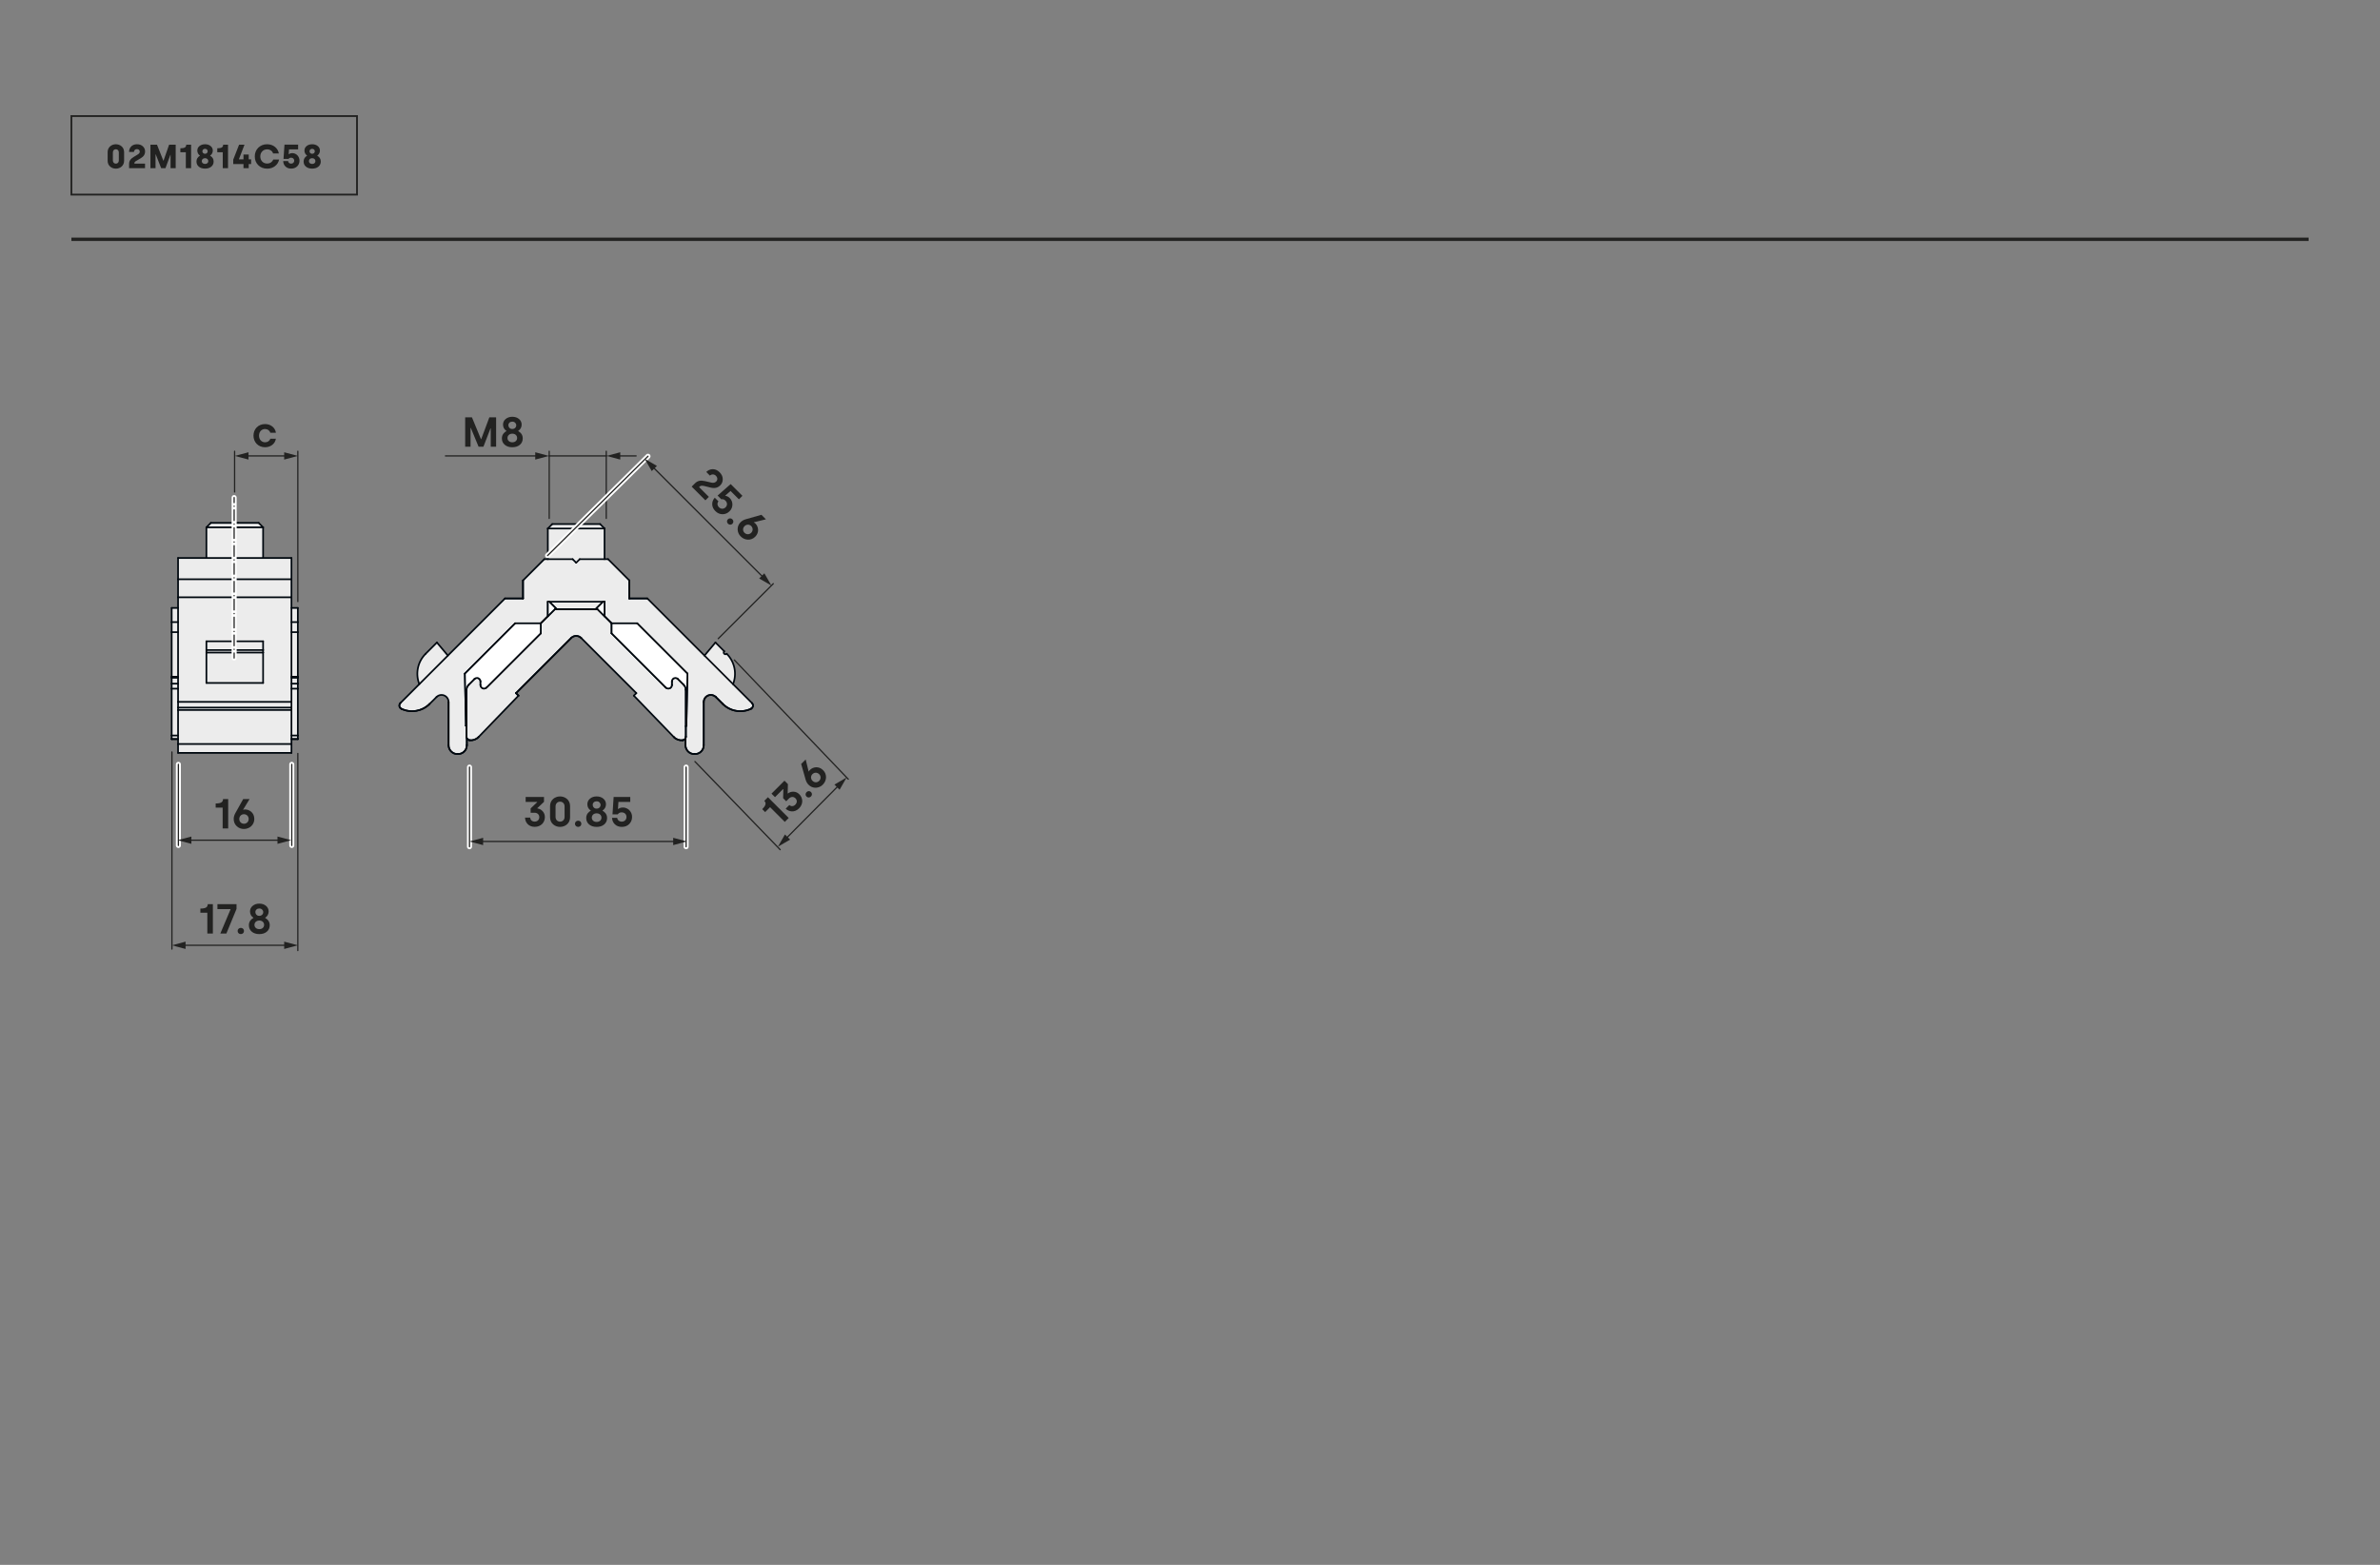<?xml version="1.0" encoding="UTF-8"?><svg id="b" xmlns="http://www.w3.org/2000/svg" width="500mm" height="328.779mm" viewBox="0 0 1417.323 931.973"><rect x="0" y="0" width="1417.323" height="931.973" fill="#808080" stroke="none"/><g id="c"><path d="M448.222,419.29c.498,1.058.052,2.313-.996,2.821-5.652,2.697-12.384,1.535-16.812-2.894l-4.117-4.107c-1.649-1.649-4.325-1.649-5.974,0-.788.788-1.234,1.857-1.234,2.977v25.898c-.093,2.914-2.541,5.196-5.445,5.092-.052,0-.093.01-.145.01-2.914,0-5.279-2.365-5.279-5.279v-4.149c.145-.27.218-.581.218-.913v-6.223c.083-.124.187-.238.311-.322l.633-31.021-29.963-29.963h-15.194v-.01l-4.221-4.211v-8.66h-33.759v8.65l-4.221,4.221v.01h-15.205l-29.963,29.963.633,31.021c.124.083.238.197.322.322v6.223c0,.332.073.643.218.913h-.01v4.284c-.073,2.914-2.499,5.217-5.414,5.134-.062.01-.114.01-.176.01-2.914,0-5.279-2.365-5.279-5.279v-25.721c0-2.323-1.888-4.221-4.221-4.221-1.12,0-2.188.446-2.977,1.245l-4.117,4.107c-4.429,4.429-11.16,5.59-16.812,2.894-.218-.104-.415-.249-.581-.415-.83-.83-.83-2.157,0-2.987l11.274-11.274,17.009-17.009,33.998-34.008h10.745v-10.735l12.664-12.664h16.885l2.105,2.105,2.116-2.105h16.885l12.653,12.664v10.735h10.745l34.008,34.008,17.009,17.009,11.274,11.274c.166.166.311.363.415.581Z" style="fill:#ececec; stroke-width:0px;"/><path d="M432.768,389.347c4.74,4.75,6.213,11.844,3.765,18.088l-17.009-17.009,6.534-7.789,5.227,5.217c-.415.415-.415,1.089,0,1.494.405.415,1.079.415,1.483,0Z" style="fill:#ececec; stroke-width:0px;"/><path d="M409.38,401.181l-.633,31.021c-.124.083-.228.197-.311.322v-21.687c0-1.12-.446-2.188-1.234-2.977l-3.506-3.506c-.819-.819-2.157-.819-2.977,0-.405.405-.622.933-.622,1.494v2.116c0,.56-.218,1.089-.622,1.494-.819.819-2.157.819-2.977,0l-32.276-32.276v-5.964h15.194l29.963,29.963Z" style="fill:#ececec; stroke-width:0px;"/><path d="M408.437,432.524v6.223c0,.332-.073.643-.218.913-.301.633-.913,1.089-1.649,1.182-1.96.228-3.921-.467-5.3-1.898l-23.813-24.653,1.494-1.494-32.847-32.847c-1.649-1.649-4.325-1.649-5.964,0l-32.847,32.847,1.483,1.494-23.803,24.653c-1.379,1.431-3.34,2.126-5.31,1.898-.736-.093-1.338-.55-1.639-1.182-.145-.27-.218-.581-.218-.913v-27.91c0-1.12.446-2.188,1.234-2.977l3.495-3.506c.394-.394.933-.612,1.494-.612,1.162,0,2.116.944,2.116,2.105v2.116c0,1.162.944,2.105,2.105,2.105.56,0,1.099-.218,1.494-.612l32.276-32.276v-5.974l4.221-4.221,4.211-4.211h25.327l4.221,4.221,4.221,4.211v5.974l32.276,32.276c.819.819,2.157.819,2.977,0,.405-.405.622-.933.622-1.494v-2.116c0-.56.218-1.089.622-1.494.819-.819,2.157-.819,2.977,0l3.506,3.506c.788.788,1.234,1.857,1.234,2.977v21.687Z" style="fill:#ececec; stroke-width:0px;"/><polygon points="360.002 358.336 360.002 366.996 355.78 362.775 354.722 362.775 359.161 358.336 360.002 358.336" style="fill:#ececec; stroke-width:0px;"/><polygon points="360.002 314.765 360.002 333.019 345.232 333.019 343.117 335.125 341.011 333.019 326.242 333.019 326.242 314.765 360.002 314.765" style="fill:#ececec; stroke-width:0px;"/><polygon points="357.367 312.12 360.002 314.765 326.242 314.765 328.876 312.12 357.367 312.12" style="fill:#ececec; stroke-width:0px;"/><polygon points="359.161 358.336 354.722 362.775 331.511 362.775 327.082 358.336 359.161 358.336" style="fill:#ececec; stroke-width:0px;"/><polygon points="327.082 358.336 331.511 362.775 330.453 362.775 326.242 366.986 326.242 358.336 327.082 358.336" style="fill:#ececec; stroke-width:0px;"/><path d="M322.021,371.218v5.964l-32.276,32.276c-.394.394-.933.612-1.494.612-1.162,0-2.105-.944-2.105-2.105v-2.116c0-1.162-.954-2.105-2.116-2.105-.56,0-1.099.218-1.494.612l-3.495,3.506c-.788.788-1.234,1.857-1.234,2.977v21.687c-.083-.124-.197-.238-.322-.322l-.633-31.021,29.963-29.963h15.205Z" style="fill:#ececec; stroke-width:0px;"/><path d="M260.186,382.637l6.534,7.789-17.009,17.009c-2.458-6.244-.975-13.359,3.775-18.098l6.7-6.7Z" style="fill:#ececec; stroke-width:0px;"/><line x1="327.082" y1="358.336" x2="331.511" y2="362.775" style="fill:none; stroke:#00080f; stroke-linecap:round; stroke-miterlimit:10;"/><line x1="354.722" y1="362.775" x2="359.161" y2="358.336" style="fill:none; stroke:#00080f; stroke-linecap:round; stroke-miterlimit:10;"/><line x1="326.242" y1="314.765" x2="326.242" y2="333.019" style="fill:none; stroke:#00080f; stroke-linecap:round; stroke-miterlimit:10;"/><line x1="360.002" y1="333.019" x2="360.002" y2="314.765" style="fill:none; stroke:#00080f; stroke-linecap:round; stroke-miterlimit:10;"/><line x1="360.002" y1="314.765" x2="357.367" y2="312.12" style="fill:none; stroke:#00080f; stroke-linecap:round; stroke-miterlimit:10;"/><line x1="328.876" y1="312.12" x2="326.242" y2="314.765" style="fill:none; stroke:#00080f; stroke-linecap:round; stroke-miterlimit:10;"/><line x1="401.27" y1="438.944" x2="377.457" y2="414.291" style="fill:none; stroke:#00080f; stroke-linecap:round; stroke-miterlimit:10;"/><line x1="284.974" y1="438.944" x2="308.776" y2="414.291" style="fill:none; stroke:#00080f; stroke-linecap:round; stroke-miterlimit:10;"/><path d="M279.663,440.842c1.971.228,3.931-.467,5.31-1.898" style="fill:none; stroke:#00080f; stroke-linecap:round; stroke-miterlimit:10;"/><path d="M401.27,438.944c1.379,1.431,3.34,2.126,5.3,1.898" style="fill:none; stroke:#00080f; stroke-linecap:round; stroke-miterlimit:10;"/><line x1="378.95" y1="412.797" x2="377.457" y2="414.291" style="fill:none; stroke:#00080f; stroke-linecap:round; stroke-miterlimit:10;"/><line x1="346.104" y1="379.95" x2="378.95" y2="412.797" style="fill:none; stroke:#00080f; stroke-linecap:round; stroke-miterlimit:10;"/><path d="M346.104,379.95c-1.649-1.649-4.325-1.649-5.964,0" style="fill:none; stroke:#00080f; stroke-linecap:round; stroke-miterlimit:10;"/><line x1="307.293" y1="412.797" x2="340.14" y2="379.95" style="fill:none; stroke:#00080f; stroke-linecap:round; stroke-miterlimit:10;"/><line x1="308.776" y1="414.291" x2="307.293" y2="412.797" style="fill:none; stroke:#00080f; stroke-linecap:round; stroke-miterlimit:10;"/><path d="M277.807,438.747c0,.332.073.643.218.913.301.633.902,1.089,1.639,1.182" style="fill:none; stroke:#00080f; stroke-linecap:round; stroke-miterlimit:10;"/><polyline points="277.807 410.837 277.807 432.524 277.807 438.747" style="fill:none; stroke:#00080f; stroke-linecap:round; stroke-miterlimit:10;"/><path d="M279.041,407.86c-.788.788-1.234,1.857-1.234,2.977" style="fill:none; stroke:#00080f; stroke-linecap:round; stroke-miterlimit:10;"/><line x1="282.536" y1="404.355" x2="279.041" y2="407.86" style="fill:none; stroke:#00080f; stroke-linecap:round; stroke-miterlimit:10;"/><path d="M286.146,405.848c0-1.162-.954-2.105-2.116-2.105-.56,0-1.099.218-1.494.612" style="fill:none; stroke:#00080f; stroke-linecap:round; stroke-miterlimit:10;"/><line x1="286.146" y1="407.964" x2="286.146" y2="405.848" style="fill:none; stroke:#00080f; stroke-linecap:round; stroke-miterlimit:10;"/><path d="M286.146,407.964c0,1.162.944,2.105,2.105,2.105.56,0,1.099-.218,1.494-.612" style="fill:none; stroke:#00080f; stroke-linecap:round; stroke-miterlimit:10;"/><line x1="322.021" y1="377.181" x2="289.745" y2="409.458" style="fill:none; stroke:#00080f; stroke-linecap:round; stroke-miterlimit:10;"/><polyline points="322.021 371.207 322.021 371.218 322.021 377.181" style="fill:none; stroke:#00080f; stroke-linecap:round; stroke-miterlimit:10;"/><polyline points="330.453 362.775 326.242 366.986 322.021 371.207" style="fill:none; stroke:#00080f; stroke-linecap:round; stroke-miterlimit:10;"/><polyline points="355.78 362.775 354.722 362.775 331.511 362.775 330.453 362.775" style="fill:none; stroke:#00080f; stroke-linecap:round; stroke-miterlimit:10;"/><polyline points="364.223 371.207 360.002 366.996 355.78 362.775" style="fill:none; stroke:#00080f; stroke-linecap:round; stroke-miterlimit:10;"/><polyline points="364.223 377.181 364.223 371.218 364.223 371.207" style="fill:none; stroke:#00080f; stroke-linecap:round; stroke-miterlimit:10;"/><line x1="396.499" y1="409.458" x2="364.223" y2="377.181" style="fill:none; stroke:#00080f; stroke-linecap:round; stroke-miterlimit:10;"/><path d="M396.499,409.458c.819.819,2.157.819,2.977,0,.405-.405.622-.933.622-1.494" style="fill:none; stroke:#00080f; stroke-linecap:round; stroke-miterlimit:10;"/><line x1="400.098" y1="405.848" x2="400.098" y2="407.964" style="fill:none; stroke:#00080f; stroke-linecap:round; stroke-miterlimit:10;"/><path d="M403.697,404.355c-.819-.819-2.157-.819-2.977,0-.405.405-.622.933-.622,1.494" style="fill:none; stroke:#00080f; stroke-linecap:round; stroke-miterlimit:10;"/><line x1="407.202" y1="407.86" x2="403.697" y2="404.355" style="fill:none; stroke:#00080f; stroke-linecap:round; stroke-miterlimit:10;"/><path d="M408.437,410.837c0-1.12-.446-2.188-1.234-2.977" style="fill:none; stroke:#00080f; stroke-linecap:round; stroke-miterlimit:10;"/><polyline points="408.437 438.747 408.437 432.524 408.437 410.837" style="fill:none; stroke:#00080f; stroke-linecap:round; stroke-miterlimit:10;"/><path d="M406.57,440.842c.736-.093,1.348-.55,1.649-1.182.145-.27.218-.581.218-.913" style="fill:none; stroke:#00080f; stroke-linecap:round; stroke-miterlimit:10;"/><line x1="374.771" y1="356.417" x2="374.771" y2="345.683" style="fill:none; stroke:#00080f; stroke-linecap:round; stroke-miterlimit:10;"/><polyline points="447.807 418.709 436.533 407.435 419.524 390.426 385.515 356.417" style="fill:none; stroke:#00080f; stroke-linecap:round; stroke-miterlimit:10;"/><line x1="409.38" y1="401.181" x2="408.748" y2="432.202" style="fill:none; stroke:#00080f; stroke-linecap:round; stroke-miterlimit:10;"/><line x1="385.515" y1="356.417" x2="374.771" y2="356.417" style="fill:none; stroke:#00080f; stroke-linecap:round; stroke-miterlimit:10;"/><line x1="364.223" y1="371.218" x2="379.417" y2="371.218" style="fill:none; stroke:#00080f; stroke-linecap:round; stroke-miterlimit:10;"/><path d="M430.414,419.217c4.429,4.429,11.16,5.59,16.812,2.894" style="fill:none; stroke:#00080f; stroke-linecap:round; stroke-miterlimit:10;"/><line x1="426.296" y1="415.11" x2="430.414" y2="419.217" style="fill:none; stroke:#00080f; stroke-linecap:round; stroke-miterlimit:10;"/><path d="M426.296,415.11c-1.649-1.649-4.325-1.649-5.974,0-.788.788-1.234,1.857-1.234,2.977" style="fill:none; stroke:#00080f; stroke-linecap:round; stroke-miterlimit:10;"/><line x1="419.088" y1="443.808" x2="419.088" y2="418.087" style="fill:none; stroke:#00080f; stroke-linecap:round; stroke-miterlimit:10;"/><path d="M413.643,449.077c2.904.104,5.352-2.178,5.445-5.092v-.176" style="fill:none; stroke:#00080f; stroke-linecap:round; stroke-miterlimit:10;"/><path d="M408.219,443.808c0,2.914,2.365,5.279,5.279,5.279.052,0,.093-.01.145-.01" style="fill:none; stroke:#00080f; stroke-linecap:round; stroke-miterlimit:10;"/><line x1="408.219" y1="439.659" x2="408.219" y2="443.808" style="fill:none; stroke:#00080f; stroke-linecap:round; stroke-miterlimit:10;"/><path d="M408.748,432.202c-.124.083-.228.197-.311.322" style="fill:none; stroke:#00080f; stroke-linecap:round; stroke-miterlimit:10;"/><line x1="278.014" y1="443.808" x2="278.014" y2="439.659" style="fill:none; stroke:#00080f; stroke-linecap:round; stroke-miterlimit:10;"/><path d="M272.6,449.077c2.914.083,5.341-2.22,5.414-5.134v-.135" style="fill:none; stroke:#00080f; stroke-linecap:round; stroke-miterlimit:10;"/><path d="M267.145,443.808c0,2.914,2.365,5.279,5.279,5.279.062,0,.114,0,.176-.01" style="fill:none; stroke:#00080f; stroke-linecap:round; stroke-miterlimit:10;"/><line x1="267.145" y1="418.087" x2="267.145" y2="443.808" style="fill:none; stroke:#00080f; stroke-linecap:round; stroke-miterlimit:10;"/><path d="M267.145,418.087c0-2.323-1.888-4.221-4.221-4.221-1.12,0-2.188.446-2.977,1.245" style="fill:none; stroke:#00080f; stroke-linecap:round; stroke-miterlimit:10;"/><line x1="255.829" y1="419.217" x2="259.947" y2="415.11" style="fill:none; stroke:#00080f; stroke-linecap:round; stroke-miterlimit:10;"/><path d="M239.017,422.111c5.652,2.697,12.384,1.535,16.812-2.894" style="fill:none; stroke:#00080f; stroke-linecap:round; stroke-miterlimit:10;"/><path d="M238.436,418.709c-.83.83-.83,2.157,0,2.987.166.166.363.311.581.415" style="fill:none; stroke:#00080f; stroke-linecap:round; stroke-miterlimit:10;"/><polyline points="300.718 356.417 266.72 390.426 249.71 407.435 238.436 418.709" style="fill:none; stroke:#00080f; stroke-linecap:round; stroke-miterlimit:10;"/><line x1="311.463" y1="356.417" x2="300.718" y2="356.417" style="fill:none; stroke:#00080f; stroke-linecap:round; stroke-miterlimit:10;"/><line x1="311.463" y1="345.683" x2="311.463" y2="356.417" style="fill:none; stroke:#00080f; stroke-linecap:round; stroke-miterlimit:10;"/><line x1="324.126" y1="333.019" x2="311.463" y2="345.683" style="fill:none; stroke:#00080f; stroke-linecap:round; stroke-miterlimit:10;"/><polyline points="341.011 333.019 326.242 333.019 324.126 333.019" style="fill:none; stroke:#00080f; stroke-linecap:round; stroke-miterlimit:10;"/><line x1="343.117" y1="335.125" x2="341.011" y2="333.019" style="fill:none; stroke:#00080f; stroke-linecap:round; stroke-miterlimit:10;"/><line x1="379.417" y1="371.218" x2="409.38" y2="401.181" style="fill:none; stroke:#00080f; stroke-linecap:round; stroke-miterlimit:10;"/><polyline points="362.117 333.019 360.002 333.019 345.232 333.019" style="fill:none; stroke:#00080f; stroke-linecap:round; stroke-miterlimit:10;"/><line x1="374.771" y1="345.683" x2="362.117" y2="333.019" style="fill:none; stroke:#00080f; stroke-linecap:round; stroke-miterlimit:10;"/><line x1="360.002" y1="358.336" x2="360.002" y2="366.996" style="fill:none; stroke:#00080f; stroke-linecap:round; stroke-miterlimit:10;"/><polyline points="326.242 358.336 327.082 358.336 359.161 358.336 360.002 358.336" style="fill:none; stroke:#00080f; stroke-linecap:round; stroke-miterlimit:10;"/><line x1="326.242" y1="366.986" x2="326.242" y2="358.336" style="fill:none; stroke:#00080f; stroke-linecap:round; stroke-miterlimit:10;"/><line x1="306.816" y1="371.218" x2="322.021" y2="371.218" style="fill:none; stroke:#00080f; stroke-linecap:round; stroke-miterlimit:10;"/><line x1="276.853" y1="401.181" x2="306.816" y2="371.218" style="fill:none; stroke:#00080f; stroke-linecap:round; stroke-miterlimit:10;"/><line x1="277.485" y1="432.202" x2="276.853" y2="401.181" style="fill:none; stroke:#00080f; stroke-linecap:round; stroke-miterlimit:10;"/><path d="M277.807,432.524c-.083-.124-.197-.238-.322-.322" style="fill:none; stroke:#00080f; stroke-linecap:round; stroke-miterlimit:10;"/><line x1="345.232" y1="333.019" x2="343.117" y2="335.125" style="fill:none; stroke:#00080f; stroke-linecap:round; stroke-miterlimit:10;"/><path d="M447.226,422.111c1.048-.508,1.494-1.763.996-2.821-.104-.218-.249-.415-.415-.581" style="fill:none; stroke:#00080f; stroke-linecap:round; stroke-miterlimit:10;"/><path d="M436.533,407.435c2.448-6.244.975-13.338-3.765-18.088" style="fill:none; stroke:#00080f; stroke-linecap:round; stroke-miterlimit:10;"/><path d="M431.285,387.854c-.415.415-.415,1.089,0,1.494.405.415,1.079.415,1.483,0" style="fill:none; stroke:#00080f; stroke-linecap:round; stroke-miterlimit:10;"/><line x1="426.058" y1="382.637" x2="419.524" y2="390.426" style="fill:none; stroke:#00080f; stroke-linecap:round; stroke-miterlimit:10;"/><line x1="431.285" y1="387.854" x2="426.058" y2="382.637" style="fill:none; stroke:#00080f; stroke-linecap:round; stroke-miterlimit:10;"/><path d="M253.486,389.337c-4.75,4.74-6.233,11.855-3.775,18.098" style="fill:none; stroke:#00080f; stroke-linecap:round; stroke-miterlimit:10;"/><line x1="260.186" y1="382.637" x2="253.486" y2="389.337" style="fill:none; stroke:#00080f; stroke-linecap:round; stroke-miterlimit:10;"/><line x1="266.72" y1="390.426" x2="260.186" y2="382.637" style="fill:none; stroke:#00080f; stroke-linecap:round; stroke-miterlimit:10;"/><line x1="360.002" y1="314.765" x2="326.242" y2="314.765" style="fill:none; stroke:#00080f; stroke-linecap:round; stroke-miterlimit:10;"/><line x1="328.876" y1="312.12" x2="357.367" y2="312.12" style="fill:none; stroke:#00080f; stroke-linecap:round; stroke-miterlimit:10;"/></g><g id="d"><path d="M409.38,401.181l-.633,31.021c-.124.083-.228.197-.311.322v-21.687c0-1.12-.446-2.188-1.234-2.977l-3.506-3.506c-.819-.819-2.157-.819-2.977,0-.405.405-.622.933-.622,1.494v2.116c0,.56-.218,1.089-.622,1.494-.819.819-2.157.819-2.977,0l-32.276-32.276v-5.964h15.194l29.963,29.963Z" style="fill:#fff; stroke-width:0px;"/><polygon points="360.001 358.336 360.001 366.996 355.78 362.775 354.722 362.775 359.161 358.336 360.001 358.336" style="fill:#fff; stroke-width:0px;"/><polygon points="327.082 358.336 331.511 362.775 330.453 362.775 326.242 366.986 326.242 358.336 327.082 358.336" style="fill:#fff; stroke-width:0px;"/><path d="M322.021,371.218v5.964l-32.276,32.276c-.394.394-.933.612-1.494.612-1.162,0-2.105-.944-2.105-2.105v-2.116c0-1.162-.954-2.105-2.116-2.105-.56,0-1.099.218-1.494.612l-3.495,3.506c-.788.788-1.234,1.857-1.234,2.977v21.687c-.083-.124-.197-.238-.322-.322l-.633-31.021,29.963-29.963h15.205Z" style="fill:#fff; stroke-width:0px;"/><line x1="327.082" y1="358.336" x2="331.511" y2="362.775" style="fill:none; stroke:#00080f; stroke-linecap:round; stroke-miterlimit:10;"/><line x1="354.722" y1="362.775" x2="359.161" y2="358.336" style="fill:none; stroke:#00080f; stroke-linecap:round; stroke-miterlimit:10;"/><path d="M279.663,440.842c1.971.228,3.931-.467,5.31-1.898" style="fill:none; stroke:#00080f; stroke-linecap:round; stroke-miterlimit:10;"/><path d="M401.27,438.944c1.379,1.431,3.34,2.126,5.3,1.898" style="fill:none; stroke:#00080f; stroke-linecap:round; stroke-miterlimit:10;"/><path d="M346.103,379.95c-1.649-1.649-4.325-1.649-5.964,0" style="fill:none; stroke:#00080f; stroke-linecap:round; stroke-miterlimit:10;"/><line x1="307.293" y1="412.797" x2="340.14" y2="379.95" style="fill:none; stroke:#00080f; stroke-linecap:round; stroke-miterlimit:10;"/><line x1="308.776" y1="414.291" x2="307.293" y2="412.797" style="fill:none; stroke:#00080f; stroke-linecap:round; stroke-miterlimit:10;"/><path d="M277.807,438.747c0,1.068.799,1.96,1.857,2.095" style="fill:none; stroke:#00080f; stroke-linecap:round; stroke-miterlimit:10;"/><polyline points="277.807 410.837 277.807 432.524 277.807 438.747" style="fill:none; stroke:#00080f; stroke-linecap:round; stroke-miterlimit:10;"/><path d="M279.041,407.86c-.788.788-1.234,1.857-1.234,2.977" style="fill:none; stroke:#00080f; stroke-linecap:round; stroke-miterlimit:10;"/><line x1="282.536" y1="404.355" x2="279.041" y2="407.86" style="fill:none; stroke:#00080f; stroke-linecap:round; stroke-miterlimit:10;"/><path d="M286.145,405.848c0-1.162-.954-2.105-2.116-2.105-.56,0-1.099.218-1.494.612" style="fill:none; stroke:#00080f; stroke-linecap:round; stroke-miterlimit:10;"/><line x1="286.145" y1="407.964" x2="286.145" y2="405.848" style="fill:none; stroke:#00080f; stroke-linecap:round; stroke-miterlimit:10;"/><path d="M286.145,407.964c0,1.162.944,2.105,2.105,2.105.56,0,1.099-.218,1.494-.612" style="fill:none; stroke:#00080f; stroke-linecap:round; stroke-miterlimit:10;"/><line x1="322.021" y1="377.181" x2="289.744" y2="409.458" style="fill:none; stroke:#00080f; stroke-linecap:round; stroke-miterlimit:10;"/><polyline points="322.021 371.207 322.021 371.218 322.021 377.181" style="fill:none; stroke:#00080f; stroke-linecap:round; stroke-miterlimit:10;"/><polyline points="330.453 362.775 326.242 366.986 322.021 371.207" style="fill:none; stroke:#00080f; stroke-linecap:round; stroke-miterlimit:10;"/><polyline points="355.78 362.775 354.722 362.775 331.511 362.775 330.453 362.775" style="fill:none; stroke:#00080f; stroke-linecap:round; stroke-miterlimit:10;"/><polyline points="364.223 371.207 360.001 366.996 355.78 362.775" style="fill:none; stroke:#00080f; stroke-linecap:round; stroke-miterlimit:10;"/><polyline points="364.223 377.181 364.223 371.218 364.223 371.207" style="fill:none; stroke:#00080f; stroke-linecap:round; stroke-miterlimit:10;"/><line x1="396.499" y1="409.458" x2="364.223" y2="377.181" style="fill:none; stroke:#00080f; stroke-linecap:round; stroke-miterlimit:10;"/><path d="M396.499,409.458c.819.819,2.157.819,2.977,0,.405-.405.622-.933.622-1.494" style="fill:none; stroke:#00080f; stroke-linecap:round; stroke-miterlimit:10;"/><line x1="400.098" y1="405.848" x2="400.098" y2="407.964" style="fill:none; stroke:#00080f; stroke-linecap:round; stroke-miterlimit:10;"/><path d="M403.697,404.355c-.819-.819-2.157-.819-2.977,0-.405.405-.622.933-.622,1.494" style="fill:none; stroke:#00080f; stroke-linecap:round; stroke-miterlimit:10;"/><line x1="407.202" y1="407.86" x2="403.697" y2="404.355" style="fill:none; stroke:#00080f; stroke-linecap:round; stroke-miterlimit:10;"/><path d="M408.436,410.837c0-1.12-.446-2.188-1.234-2.977" style="fill:none; stroke:#00080f; stroke-linecap:round; stroke-miterlimit:10;"/><polyline points="408.436 438.747 408.436 432.524 408.436 410.837" style="fill:none; stroke:#00080f; stroke-linecap:round; stroke-miterlimit:10;"/><path d="M406.57,440.842c.736-.093,1.348-.55,1.649-1.182.145-.27.218-.581.218-.913" style="fill:none; stroke:#00080f; stroke-linecap:round; stroke-miterlimit:10;"/><line x1="374.77" y1="356.417" x2="374.77" y2="345.683" style="fill:none; stroke:#00080f; stroke-linecap:round; stroke-miterlimit:10;"/><line x1="409.38" y1="401.181" x2="408.748" y2="432.202" style="fill:none; stroke:#00080f; stroke-linecap:round; stroke-miterlimit:10;"/><line x1="385.515" y1="356.417" x2="374.77" y2="356.417" style="fill:none; stroke:#00080f; stroke-linecap:round; stroke-miterlimit:10;"/><line x1="364.223" y1="371.218" x2="379.417" y2="371.218" style="fill:none; stroke:#00080f; stroke-linecap:round; stroke-miterlimit:10;"/><path d="M430.414,419.217c4.429,4.429,11.16,5.59,16.812,2.894" style="fill:none; stroke:#00080f; stroke-linecap:round; stroke-miterlimit:10;"/><line x1="426.296" y1="415.11" x2="430.414" y2="419.217" style="fill:none; stroke:#00080f; stroke-linecap:round; stroke-miterlimit:10;"/><path d="M426.296,415.11c-1.649-1.649-4.325-1.649-5.974,0-.788.788-1.234,1.857-1.234,2.977" style="fill:none; stroke:#00080f; stroke-linecap:round; stroke-miterlimit:10;"/><line x1="419.088" y1="443.808" x2="419.088" y2="418.087" style="fill:none; stroke:#00080f; stroke-linecap:round; stroke-miterlimit:10;"/><path d="M413.643,449.077c2.904.104,5.352-2.178,5.445-5.092v-.176" style="fill:none; stroke:#00080f; stroke-linecap:round; stroke-miterlimit:10;"/><path d="M408.219,443.808c0,2.914,2.365,5.279,5.279,5.279.052,0,.093-.01.145-.01" style="fill:none; stroke:#00080f; stroke-linecap:round; stroke-miterlimit:10;"/><line x1="408.219" y1="439.659" x2="408.219" y2="443.808" style="fill:none; stroke:#00080f; stroke-linecap:round; stroke-miterlimit:10;"/><path d="M408.748,432.202c-.124.083-.228.197-.311.322" style="fill:none; stroke:#00080f; stroke-linecap:round; stroke-miterlimit:10;"/><line x1="278.014" y1="443.808" x2="278.014" y2="439.659" style="fill:none; stroke:#00080f; stroke-linecap:round; stroke-miterlimit:10;"/><path d="M272.6,449.077c2.914.083,5.341-2.22,5.414-5.134v-.135" style="fill:none; stroke:#00080f; stroke-linecap:round; stroke-miterlimit:10;"/><path d="M267.145,443.808c0,2.914,2.365,5.279,5.279,5.279.062,0,.114,0,.176-.01" style="fill:none; stroke:#00080f; stroke-linecap:round; stroke-miterlimit:10;"/><line x1="267.145" y1="418.087" x2="267.145" y2="443.808" style="fill:none; stroke:#00080f; stroke-linecap:round; stroke-miterlimit:10;"/><path d="M239.017,422.111c5.652,2.697,12.384,1.535,16.812-2.894" style="fill:none; stroke:#00080f; stroke-linecap:round; stroke-miterlimit:10;"/><path d="M238.436,418.709c-.83.83-.83,2.157,0,2.987.166.166.363.311.581.415" style="fill:none; stroke:#00080f; stroke-linecap:round; stroke-miterlimit:10;"/><line x1="311.462" y1="356.417" x2="300.717" y2="356.417" style="fill:none; stroke:#00080f; stroke-linecap:round; stroke-miterlimit:10;"/><line x1="311.462" y1="345.683" x2="311.462" y2="356.417" style="fill:none; stroke:#00080f; stroke-linecap:round; stroke-miterlimit:10;"/><line x1="379.417" y1="371.218" x2="409.38" y2="401.181" style="fill:none; stroke:#00080f; stroke-linecap:round; stroke-miterlimit:10;"/><line x1="360.001" y1="358.336" x2="360.001" y2="366.996" style="fill:none; stroke:#00080f; stroke-linecap:round; stroke-miterlimit:10;"/><line x1="326.242" y1="366.986" x2="326.242" y2="358.336" style="fill:none; stroke:#00080f; stroke-linecap:round; stroke-miterlimit:10;"/><line x1="306.816" y1="371.218" x2="322.021" y2="371.218" style="fill:none; stroke:#00080f; stroke-linecap:round; stroke-miterlimit:10;"/><line x1="276.852" y1="401.181" x2="306.816" y2="371.218" style="fill:none; stroke:#00080f; stroke-linecap:round; stroke-miterlimit:10;"/><line x1="277.485" y1="432.202" x2="276.852" y2="401.181" style="fill:none; stroke:#00080f; stroke-linecap:round; stroke-miterlimit:10;"/><path d="M277.807,432.524c-.083-.124-.197-.238-.322-.322" style="fill:none; stroke:#00080f; stroke-linecap:round; stroke-miterlimit:10;"/><path d="M447.226,422.111c1.048-.508,1.494-1.763.996-2.821-.104-.218-.249-.415-.415-.581" style="fill:none; stroke:#00080f; stroke-linecap:round; stroke-miterlimit:10;"/></g><line x1="42.52" y1="142.505" x2="1374.803" y2="142.505" style="fill:none; stroke:#222221; stroke-miterlimit:10; stroke-width:2px;"/><rect x="42.52" y="69.134" width="170.079" height="46.756" style="fill:none; stroke:#222221; stroke-miterlimit:10; stroke-width:1.08px;"/><path d="M64.099,90.573c0-2.981,2.42-4.661,4.881-4.661,2.5,0,4.921,1.681,4.921,4.661v5.201c0,2.981-2.421,4.661-4.921,4.661-2.461,0-4.881-1.681-4.881-4.661v-5.201ZM67.219,95.574c0,1.14.74,1.88,1.761,1.88,1.06,0,1.78-.74,1.78-1.88v-4.801c0-1.141-.72-1.881-1.78-1.881-1.02,0-1.761.74-1.761,1.881v4.801Z" style="fill:#222221; stroke-width:0px;"/><path d="M76.849,90.472c0-2.34,1.62-4.561,4.681-4.561,1.46,0,2.641.4,3.521,1.22.9.82,1.34,1.821,1.34,3.041,0,1.841-.859,3.061-2.62,4.101l-2.8,1.641c-.701.42-.961.82-.961,1.36v.16h6.361v2.74h-9.502v-2.46c0-1.841.801-3.041,2.66-4.182l2.602-1.6c.74-.48,1.1-.921,1.1-1.641,0-.86-.66-1.48-1.721-1.48-1.04,0-1.74.761-1.74,1.66h-2.92Z" style="fill:#222221; stroke-width:0px;"/><path d="M89.586,100.174v-14.003h3.901l3.78,9.502h.12l3.32-9.502h3.921v14.003h-3.061v-7.922h-.12l-2.92,7.922h-2.541l-3.24-8.241h-.121v8.241h-3.04Z" style="fill:#222221; stroke-width:0px;"/><path d="M107.402,90.653v-2.341c2.621,0,3.502-.68,3.502-2.141h2.9v14.003h-3.141v-9.521h-3.262Z" style="fill:#222221; stroke-width:0px;"/><path d="M119.019,92.773v-.16c-.881-.62-1.52-1.62-1.52-2.921,0-1.12.44-2.019,1.3-2.72.86-.7,1.961-1.06,3.301-1.06,1.36,0,2.461.36,3.32,1.06.861.7,1.301,1.6,1.301,2.72,0,1.301-.641,2.301-1.54,2.921v.16c1.36.78,2.04,1.921,2.04,3.421,0,1.26-.48,2.28-1.42,3.061-.94.78-2.181,1.16-3.701,1.16-1.52,0-2.76-.38-3.701-1.16-.94-.78-1.4-1.801-1.4-3.061,0-1.5.681-2.641,2.022-3.421ZM122.099,97.634c1.201,0,1.94-.721,1.94-1.681,0-1.04-.8-1.74-1.94-1.74-1.12,0-1.94.7-1.94,1.74,0,.96.761,1.681,1.94,1.681ZM120.519,90.113c0,.819.68,1.48,1.58,1.48s1.58-.66,1.58-1.48c0-.82-.64-1.48-1.58-1.48-.94,0-1.58.66-1.58,1.48Z" style="fill:#222221; stroke-width:0px;"/><path d="M129.388,90.653v-2.341c2.62,0,3.5-.68,3.5-2.141h2.9v14.003h-3.141v-9.521h-3.26Z" style="fill:#222221; stroke-width:0px;"/><path d="M138.896,97.714v-2.641l3.481-8.902h3.221l-3.301,8.622v.12h2.701v-2.881h3.12v2.881h1.421v2.801h-1.421v2.46h-3.12v-2.46h-6.102Z" style="fill:#222221; stroke-width:0px;"/><path d="M159.093,85.912c3.721,0,6.441,2.4,6.961,5.461h-3.439c-.4-1.42-1.761-2.42-3.522-2.42-1.2,0-2.18.399-2.94,1.2-.761.8-1.14,1.8-1.14,3.021,0,1.22.379,2.24,1.14,3.04.761.78,1.74,1.181,2.94,1.181,1.761,0,3.101-.981,3.641-2.36h3.461c-.3,1.58-1.1,2.86-2.4,3.881-1.301,1.02-2.861,1.52-4.701,1.52-4.281.06-7.441-3.181-7.361-7.262-.08-4.061,3.08-7.322,7.361-7.262Z" style="fill:#222221; stroke-width:0px;"/><path d="M171.576,95.914c.08.9.76,1.54,1.801,1.54,1.1,0,1.84-.78,1.84-1.76,0-1.02-.74-1.78-1.88-1.78-.74,0-1.261.34-1.501.72h-3l.58-8.481h8.121v2.82h-5.42l-.201,2.841h.101c.601-.42,1.261-.62,2.001-.62,2.561,0,4.34,2.12,4.34,4.501,0,2.62-1.92,4.721-4.94,4.721-1.421,0-2.581-.42-3.44-1.28-.861-.86-1.301-1.94-1.32-3.221h2.92Z" style="fill:#222221; stroke-width:0px;"/><path d="M182.82,92.773v-.16c-.881-.62-1.52-1.62-1.52-2.921,0-1.12.44-2.019,1.3-2.72.86-.7,1.961-1.06,3.301-1.06,1.36,0,2.461.36,3.32,1.06.861.7,1.301,1.6,1.301,2.72,0,1.301-.641,2.301-1.54,2.921v.16c1.36.78,2.04,1.921,2.04,3.421,0,1.26-.48,2.28-1.42,3.061-.94.78-2.181,1.16-3.701,1.16-1.52,0-2.76-.38-3.701-1.16-.94-.78-1.4-1.801-1.4-3.061,0-1.5.681-2.641,2.022-3.421ZM185.9,97.634c1.201,0,1.94-.721,1.94-1.681,0-1.04-.8-1.74-1.94-1.74-1.12,0-1.94.7-1.94,1.74,0,.96.761,1.681,1.94,1.681ZM184.32,90.113c0,.819.68,1.48,1.58,1.48s1.58-.66,1.58-1.48c0-.82-.64-1.48-1.58-1.48-.94,0-1.58.66-1.58,1.48Z" style="fill:#222221; stroke-width:0px;"/><line x1="437.314" y1="393.057" x2="505.146" y2="464.029" style="fill:none; stroke:#222221; stroke-linecap:round; stroke-linejoin:round; stroke-width:.75px;"/><line x1="413.853" y1="453.541" x2="464.602" y2="506.023" style="fill:none; stroke:#222221; stroke-linecap:round; stroke-linejoin:round; stroke-width:.75px;"/><line x1="499.495" y1="467.737" x2="467.945" y2="499.54" style="fill:none; stroke:#222221; stroke-linecap:round; stroke-linejoin:round; stroke-width:.75px;"/><polygon points="496.902 467.257 504.175 463.02 499.995 470.327 496.902 467.257" style="fill:#222221; stroke-width:0px;"/><polygon points="467.445 496.95 463.265 504.257 470.538 500.02 467.445 496.95" style="fill:#222221; stroke-width:0px;"/><path d="M455.653,483.646l-1.749-1.75c2.262-2.262,2.508-3.676,1.236-4.948l2.174-2.174,12.371,12.371-2.332,2.333-8.767-8.766-2.934,2.934Z" style="fill:#222221; stroke-width:0px;"/><path d="M470.062,479.418c.989.953,2.457.9,3.535-.178,1.184-1.184,1.201-2.722.088-3.834-1.06-1.062-2.65-1.06-3.853.141l-1.644,1.645-1.822-1.821.125-5.354-.123-.125-4.844,4.843-2.086-2.085,7.725-7.724,2.05,2.05-.142,5.479.105.105c1.026-.776,2.175-1.147,3.465-1.06,1.289.053,2.404.565,3.375,1.537,2.174,2.174,2.527,5.673-.193,8.395-2.67,2.669-6.045,2.051-7.936.16l2.174-2.174Z" style="fill:#222221; stroke-width:0px;"/><path d="M480.32,471.74c.777-.778,1.891-.796,2.651-.035.759.759.742,1.873-.036,2.65-.76.76-1.891.795-2.65.035-.725-.725-.725-1.891.035-2.65Z" style="fill:#222221; stroke-width:0px;"/><path d="M479.777,464.365l-2.67-9.385,2.688-2.687,1.75,7.158h.141c.141-.318.336-.618.619-.9,1.82-1.821,5.231-2.511,7.881.141,2.475,2.475,2.175,6.239-.158,8.571-2.244,2.351-6.098,2.599-8.52.106-.812-.814-1.395-1.821-1.73-3.005ZM487.818,465.054c1.148-1.148,1.131-2.863,0-3.994-1.131-1.132-2.863-1.166-4.012-.018-1.131,1.131-1.078,2.845.053,3.977,1.131,1.131,2.828,1.166,3.959.035Z" style="fill:#222221; stroke-width:0px;"/><path d="M119.324,543.575v-2.474c3.199,0,4.374-.825,4.374-2.625h3.074v17.496h-3.3v-12.398h-4.148Z" style="fill:#222221; stroke-width:0px;"/><path d="M129.484,541.425v-2.949h11.372v2.824l-6.048,14.672h-3.6l6.073-14.371v-.176h-7.798Z" style="fill:#222221; stroke-width:0px;"/><path d="M143.406,552.598c1.1,0,1.899.774,1.899,1.85,0,1.074-.8,1.85-1.899,1.85-1.074,0-1.9-.775-1.9-1.85,0-1.025.826-1.85,1.9-1.85Z" style="fill:#222221; stroke-width:0px;"/><path d="M150.884,546.7v-.175c-1.124-.7-1.998-1.975-1.998-3.675,0-1.374.523-2.499,1.574-3.374,1.049-.875,2.374-1.324,3.949-1.324,1.624,0,2.949.449,3.998,1.324,1.051.875,1.575,2,1.575,3.374,0,1.675-.899,2.975-2.024,3.675v.175c1.149.625,2.674,1.899,2.674,4.323,0,1.575-.574,2.85-1.725,3.824-1.149.975-2.648,1.45-4.498,1.45-1.825,0-3.324-.476-4.475-1.45-1.149-.975-1.725-2.249-1.725-3.824,0-2.399,1.525-3.698,2.674-4.323ZM154.41,553.348c1.773,0,2.873-1.1,2.873-2.524,0-1.575-1.199-2.6-2.873-2.6-1.625,0-2.875,1.024-2.875,2.6,0,1.425,1.15,2.524,2.875,2.524ZM156.759,543.225c0-.6-.226-1.1-.65-1.524-.426-.425-1-.649-1.699-.649-.7,0-1.275.199-1.7.624-1.374,1.225-.375,3.899,1.7,3.749,1.374,0,2.35-.975,2.35-2.199Z" style="fill:#222221; stroke-width:0px;"/><line x1="139.709" y1="268.749" x2="139.709" y2="293.012" style="fill:none; stroke:#222221; stroke-linecap:round; stroke-linejoin:round; stroke-width:.75px;"/><path d="M162.151,253.983c1.2.949,1.925,2.199,2.175,3.75h-3.324c-.4-1.326-1.65-2.225-3.15-2.225-2.174,0-3.599,1.674-3.599,3.949,0,2.299,1.5,3.949,3.624,3.949,1.5,0,2.725-.852,3.1-2.125h3.324c-.25,1.523-.975,2.75-2.174,3.674-1.176.924-2.625,1.4-4.3,1.4-4.099,0-6.873-3.074-6.873-6.898,0-3.875,2.774-6.898,6.873-6.898,1.675,0,3.124.475,4.324,1.424Z" style="fill:#222221; stroke-width:0px;"/><line x1="427.707" y1="380.357" x2="460.505" y2="347.606" style="fill:none; stroke:#222221; stroke-linecap:round; stroke-linejoin:round; stroke-width:.75px;"/><path d="M420.594,281.079c1.944-1.944,5.267-2.51,7.899.124,1.238,1.237,1.875,2.58,1.909,4.064.036,1.485-.442,2.74-1.467,3.766-1.573,1.572-3.411,1.926-5.815,1.325l-3.799-.936c-1.414-.318-2.191-.177-2.846.477l-.176.177,5.832,5.833-2.068,2.067-8.164-8.165,1.961-1.962c1.608-1.608,3.375-1.927,6.098-1.29l3.693.866c1.184.265,2.139.053,2.846-.654.935-.936.936-2.315-.194-3.446-1.062-1.06-2.599-1.008-3.535-.07l-2.174-2.174Z" style="fill:#222221; stroke-width:0px;"/><path d="M427.839,298.574c-.848,1.097-.742,2.475.318,3.535,1.148,1.148,2.811,1.149,3.941.019,1.131-1.132,1.148-2.74-.105-3.995-.727-.725-1.539-.972-2.457-.796l-2.209-2.209,7.793-6.84,7,6.999-2.086,2.086-4.984-4.983-3.182,2.791.088.089c.337.054,1.503.23,2.58,1.308,2.281,2.21,2.068,5.886-.087,7.9-1.185,1.185-2.581,1.768-4.171,1.767-1.592,0-3.022-.618-4.277-1.872-1.201-1.202-1.838-2.546-1.873-4.029-.036-1.486.494-2.793,1.537-3.942l2.174,2.174Z" style="fill:#222221; stroke-width:0px;"/><path d="M436.136,309.274c.777.777.795,1.891.035,2.651-.76.76-1.874.741-2.651-.036-.76-.76-.796-1.891-.036-2.65.725-.725,1.893-.725,2.652.035Z" style="fill:#222221; stroke-width:0px;"/><path d="M444.041,309.26l9.385-2.668,2.686,2.686-7.156,1.751v.141c.317.142.617.336.9.619,1.82,1.82,2.51,5.231-.141,7.883-2.475,2.474-6.24,2.173-8.572-.159-2.35-2.245-2.598-6.098-.105-8.52.812-.812,1.82-1.397,3.004-1.732ZM443.351,317.302c1.148,1.148,2.863,1.132,3.994,0,1.131-1.131,1.166-2.863.018-4.012-1.131-1.131-2.846-1.078-3.977.053-1.131,1.132-1.166,2.828-.035,3.959Z" style="fill:#222221; stroke-width:0px;"/><line x1="102.382" y1="447.841" x2="102.382" y2="565.213" style="fill:none; stroke:#222221; stroke-linecap:round; stroke-miterlimit:10; stroke-width:.75px;"/><line x1="177.364" y1="448.731" x2="177.364" y2="566.103" style="fill:none; stroke:#222221; stroke-linecap:round; stroke-miterlimit:10; stroke-width:.75px;"/><line x1="109.027" y1="562.973" x2="170.72" y2="562.973" style="fill:none; stroke:#222221; stroke-linecap:round; stroke-miterlimit:10; stroke-width:.75px;"/><polygon points="110.513 565.152 102.382 562.973 110.513 560.794 110.513 565.152" style="fill:#222221; stroke-width:0px;"/><polygon points="169.234 565.152 177.364 562.973 169.234 560.794 169.234 565.152" style="fill:#222221; stroke-width:0px;"/><path d="M315.755,486.927c.025,1.374,1.101,2.374,2.625,2.374,1.675,0,2.774-1.075,2.774-2.649,0-1.5-1.125-2.624-2.824-2.624h-2.325v-2.575l3.875-3.698v-.176h-6.849v-2.949h10.923v2.899l-3.975,3.774v.149c1.275.176,2.35.726,3.199,1.7.875.949,1.3,2.1,1.3,3.474,0,3.074-2.225,5.799-6.073,5.799-3.774,0-5.725-2.824-5.725-5.498h3.074Z" style="fill:#222221; stroke-width:0px;"/><path d="M327.566,480.029c0-3.649,2.949-5.724,5.949-5.724,3.023,0,5.973,2.074,5.973,5.724v6.698c0,3.648-2.949,5.724-5.973,5.724-3,0-5.949-2.075-5.949-5.724v-6.698ZM330.84,486.502c0,1.675,1.101,2.824,2.675,2.824s2.699-1.124,2.699-2.824v-6.248c0-1.675-1.125-2.824-2.699-2.824-1.525,0-2.675,1.149-2.675,2.824v6.248Z" style="fill:#222221; stroke-width:0px;"/><path d="M344.296,488.752c1.1,0,1.898.774,1.898,1.85,0,1.074-.799,1.85-1.898,1.85-1.075,0-1.9-.775-1.9-1.85,0-1.025.825-1.85,1.9-1.85Z" style="fill:#222221; stroke-width:0px;"/><path d="M351.775,482.853v-.175c-1.125-.7-1.999-1.975-1.999-3.675,0-1.374.524-2.499,1.574-3.374s2.374-1.324,3.949-1.324c1.624,0,2.949.449,3.999,1.324s1.574,2,1.574,3.374c0,1.675-.899,2.975-2.023,3.675v.175c1.148.625,2.674,1.899,2.674,4.323,0,1.575-.575,2.85-1.725,3.824-1.15.975-2.649,1.45-4.499,1.45-1.825,0-3.324-.476-4.474-1.45-1.15-.975-1.725-2.249-1.725-3.824,0-2.399,1.524-3.698,2.674-4.323ZM355.299,489.502c1.774,0,2.874-1.1,2.874-2.524,0-1.575-1.199-2.6-2.874-2.6-1.624,0-2.874,1.024-2.874,2.6,0,1.425,1.149,2.524,2.874,2.524ZM357.649,479.378c0-.6-.226-1.1-.649-1.524-.426-.425-1-.649-1.7-.649s-1.274.199-1.7.624c-1.374,1.225-.375,3.899,1.7,3.749,1.374,0,2.35-.975,2.35-2.199Z" style="fill:#222221; stroke-width:0px;"/><path d="M367.555,487.051c.175,1.375,1.225,2.274,2.724,2.274,1.625,0,2.8-1.174,2.8-2.773s-1.124-2.75-2.899-2.75c-1.024,0-1.774.4-2.299,1.175h-3.125l.676-10.348h9.896v2.949h-7.048l-.274,4.225h.125c.274-.2,1.225-.9,2.749-.9,3.175-.05,5.624,2.7,5.523,5.649,0,1.674-.575,3.074-1.7,4.198-1.124,1.125-2.574,1.7-4.348,1.7-1.7,0-3.1-.5-4.175-1.525-1.075-1.024-1.624-2.324-1.699-3.874h3.074Z" style="fill:#222221; stroke-width:0px;"/><path d="M128.437,480.979v-2.475c3.199,0,4.374-.824,4.374-2.625h3.074v17.496h-3.3v-12.396h-4.148Z" style="fill:#222221; stroke-width:0px;"/><path d="M140.072,484.403l4.748-8.523h3.8l-3.824,6.299.101.1c.324-.125.674-.199,1.074-.199,2.574,0,5.474,1.924,5.474,5.674,0,3.5-2.874,5.949-6.173,5.949-3.25.074-6.148-2.475-6.1-5.949,0-1.15.301-2.275.9-3.35ZM145.271,490.577c1.624,0,2.824-1.225,2.824-2.824s-1.2-2.85-2.824-2.85c-1.6,0-2.775,1.25-2.775,2.85s1.176,2.824,2.775,2.824Z" style="fill:#222221; stroke-width:0px;"/><line x1="177.364" y1="358.252" x2="177.364" y2="268.749" style="fill:none; stroke:#222221; stroke-linecap:round; stroke-linejoin:round; stroke-width:.75px;"/><line x1="146.5" y1="271.521" x2="170.72" y2="271.521" style="fill:none; stroke:#222221; stroke-linecap:round; stroke-linejoin:round; stroke-width:.75px;"/><polygon points="147.986 273.7 139.855 271.521 147.986 269.342 147.986 273.7" style="fill:#222221; stroke-width:0px;"/><polygon points="169.234 273.7 177.364 271.521 169.234 269.342 169.234 273.7" style="fill:#222221; stroke-width:0px;"/><path d="M277.023,266.03v-17.496h4.023l5.374,12.998h.149l4.85-12.998h4.023v17.496h-3.199v-10.922h-.149l-4.199,10.922h-2.899l-4.623-11.197h-.15v11.197h-3.199Z" style="fill:#222221; stroke-width:0px;"/><path d="M301.557,256.758v-.176c-1.125-.699-2-1.975-2-3.674,0-1.375.524-2.5,1.575-3.375,1.049-.875,2.374-1.324,3.949-1.324,1.624,0,2.949.449,3.998,1.324,1.051.875,1.575,2,1.575,3.375,0,1.674-.899,2.975-2.024,3.674v.176c1.149.625,2.674,1.898,2.674,4.322,0,1.576-.574,2.85-1.725,3.824-1.149.975-2.648,1.451-4.498,1.451-1.825,0-3.324-.477-4.475-1.451-1.149-.975-1.725-2.248-1.725-3.824,0-2.398,1.525-3.697,2.675-4.322ZM305.082,263.407c1.773,0,2.874-1.1,2.874-2.525,0-1.574-1.2-2.6-2.874-2.6-1.625,0-2.875,1.025-2.875,2.6,0,1.426,1.15,2.525,2.875,2.525ZM307.431,253.284c0-.6-.226-1.1-.65-1.525-.425-.424-1-.648-1.699-.648-.7,0-1.275.199-1.7.623-1.374,1.225-.375,3.9,1.7,3.75,1.374,0,2.35-.975,2.35-2.199Z" style="fill:#222221; stroke-width:0px;"/><line x1="367.886" y1="271.521" x2="378.807" y2="271.521" style="fill:none; stroke:#222221; stroke-linecap:round; stroke-linejoin:round; stroke-width:.75px;"/><polygon points="369.372 273.7 361.241 271.521 369.372 269.342 369.372 273.7" style="fill:#222221; stroke-width:0px;"/><line x1="320.233" y1="271.521" x2="265.286" y2="271.521" style="fill:none; stroke:#222221; stroke-linecap:round; stroke-linejoin:round; stroke-width:.75px;"/><polygon points="318.747 269.342 326.877 271.521 318.747 273.7 318.747 269.342" style="fill:#222221; stroke-width:0px;"/><rect x="173.566" y="440.133" width="3.796" height=".042" style="fill:#ececec; stroke-width:0px;"/><rect x="173.566" y="438.038" width="3.796" height="2.095" style="fill:#ececec; stroke-width:0px;"/><polygon points="177.362 410.128 177.362 438.038 173.566 438.038 173.566 422.843 173.566 421.401 173.566 418 173.566 410.128 177.362 410.128" style="fill:#ececec; stroke-width:0px;"/><rect x="173.566" y="407.151" width="3.796" height="2.977" style="fill:#ececec; stroke-width:0px;"/><rect x="173.566" y="403.645" width="3.796" height="3.506" style="fill:#ececec; stroke-width:0px;"/><rect x="173.566" y="403.034" width="3.796" height=".612" style="fill:#ececec; stroke-width:0px;"/><rect x="173.566" y="376.472" width="3.796" height="26.562" style="fill:#ececec; stroke-width:0px;"/><rect x="173.566" y="370.498" width="3.796" height="5.974" style="fill:#ececec; stroke-width:0px;"/><rect x="173.566" y="362.066" width="3.796" height="8.432" style="fill:#ececec; stroke-width:0px;"/><rect x="106.037" y="443.099" width="67.529" height="5.279" style="fill:#ececec; stroke-width:0px;"/><polygon points="173.566 440.174 173.566 443.099 106.037 443.099 106.037 440.174 106.037 440.133 106.037 438.038 106.037 422.843 173.566 422.843 173.566 438.038 173.566 440.133 173.566 440.174" style="fill:#ececec; stroke-width:0px;"/><rect x="106.037" y="421.401" width="67.529" height="1.442" style="fill:#ececec; stroke-width:0px;"/><rect x="106.037" y="418" width="67.529" height="3.402" style="fill:#ececec; stroke-width:0px;"/><path d="M173.566,410.128v7.872h-67.529v-62.292h67.529v54.42ZM156.681,406.726v-24.798h-33.759v24.798h33.759Z" style="fill:#ececec; stroke-width:0px;"/><rect x="106.037" y="344.974" width="67.529" height="10.735" style="fill:#ececec; stroke-width:0px;"/><polygon points="173.566 332.31 173.566 344.974 106.037 344.974 106.037 332.31 122.922 332.31 156.681 332.31 173.566 332.31" style="fill:#ececec; stroke-width:0px;"/><rect x="122.922" y="388.638" width="33.759" height="18.088" style="fill:#ececec; stroke-width:0px;"/><rect x="122.922" y="387.144" width="33.759" height="1.494" style="fill:#ececec; stroke-width:0px;"/><rect x="122.922" y="381.927" width="33.759" height="5.217" style="fill:#ececec; stroke-width:0px;"/><polygon points="156.681 314.056 156.681 332.31 122.922 332.31 122.922 314.056 142.182 314.056 156.681 314.056" style="fill:#ececec; stroke-width:0px;"/><polygon points="154.047 311.411 156.681 314.056 142.182 314.056 122.922 314.056 125.556 311.411 141.809 311.411 154.047 311.411" style="fill:#ececec; stroke-width:0px;"/><rect x="102.241" y="440.133" width="3.796" height=".042" style="fill:#ececec; stroke-width:0px;"/><rect x="102.241" y="438.038" width="3.796" height="2.095" style="fill:#ececec; stroke-width:0px;"/><polygon points="106.037 422.843 106.037 438.038 102.241 438.038 102.241 410.128 106.037 410.128 106.037 418 106.037 421.401 106.037 422.843" style="fill:#ececec; stroke-width:0px;"/><rect x="102.241" y="407.151" width="3.796" height="2.977" style="fill:#ececec; stroke-width:0px;"/><rect x="102.241" y="403.645" width="3.796" height="3.506" style="fill:#ececec; stroke-width:0px;"/><rect x="102.241" y="403.034" width="3.796" height=".612" style="fill:#ececec; stroke-width:0px;"/><rect x="102.241" y="376.472" width="3.796" height="26.562" style="fill:#ececec; stroke-width:0px;"/><rect x="102.241" y="370.498" width="3.796" height="5.974" style="fill:#ececec; stroke-width:0px;"/><rect x="102.241" y="362.066" width="3.796" height="8.432" style="fill:#ececec; stroke-width:0px;"/><line x1="102.241" y1="440.174" x2="106.037" y2="440.174" style="fill:none; stroke:#00080f; stroke-linecap:round; stroke-miterlimit:10;"/><line x1="173.566" y1="440.174" x2="177.362" y2="440.174" style="fill:none; stroke:#00080f; stroke-linecap:round; stroke-miterlimit:10;"/><line x1="177.362" y1="403.034" x2="173.566" y2="403.034" style="fill:none; stroke:#00080f; stroke-linecap:round; stroke-miterlimit:10;"/><line x1="106.037" y1="403.034" x2="102.241" y2="403.034" style="fill:none; stroke:#00080f; stroke-linecap:round; stroke-miterlimit:10;"/><line x1="106.037" y1="422.843" x2="173.566" y2="422.843" style="fill:none; stroke:#00080f; stroke-linecap:round; stroke-miterlimit:10;"/><line x1="106.037" y1="448.378" x2="173.566" y2="448.378" style="fill:none; stroke:#00080f; stroke-linecap:round; stroke-miterlimit:10;"/><line x1="122.922" y1="314.056" x2="122.922" y2="332.31" style="fill:none; stroke:#00080f; stroke-linecap:round; stroke-miterlimit:10;"/><line x1="156.681" y1="332.31" x2="156.681" y2="314.056" style="fill:none; stroke:#00080f; stroke-linecap:round; stroke-miterlimit:10;"/><line x1="156.681" y1="314.056" x2="154.047" y2="311.411" style="fill:none; stroke:#00080f; stroke-linecap:round; stroke-miterlimit:10;"/><line x1="125.556" y1="311.411" x2="122.922" y2="314.056" style="fill:none; stroke:#00080f; stroke-linecap:round; stroke-miterlimit:10;"/><line x1="102.241" y1="440.133" x2="102.241" y2="438.038" style="fill:none; stroke:#00080f; stroke-linecap:round; stroke-miterlimit:10;"/><line x1="177.362" y1="440.133" x2="177.362" y2="438.038" style="fill:none; stroke:#00080f; stroke-linecap:round; stroke-miterlimit:10;"/><line x1="102.241" y1="438.038" x2="102.241" y2="410.128" style="fill:none; stroke:#00080f; stroke-linecap:round; stroke-miterlimit:10;"/><line x1="177.362" y1="438.038" x2="177.362" y2="410.128" style="fill:none; stroke:#00080f; stroke-linecap:round; stroke-miterlimit:10;"/><line x1="102.241" y1="410.128" x2="102.241" y2="407.151" style="fill:none; stroke:#00080f; stroke-linecap:round; stroke-miterlimit:10;"/><line x1="177.362" y1="410.128" x2="177.362" y2="407.151" style="fill:none; stroke:#00080f; stroke-linecap:round; stroke-miterlimit:10;"/><line x1="102.241" y1="407.151" x2="102.241" y2="403.645" style="fill:none; stroke:#00080f; stroke-linecap:round; stroke-miterlimit:10;"/><line x1="177.362" y1="407.151" x2="177.362" y2="403.645" style="fill:none; stroke:#00080f; stroke-linecap:round; stroke-miterlimit:10;"/><line x1="102.241" y1="440.133" x2="102.241" y2="440.174" style="fill:none; stroke:#00080f; stroke-linecap:round; stroke-miterlimit:10;"/><line x1="177.362" y1="440.174" x2="177.362" y2="440.133" style="fill:none; stroke:#00080f; stroke-linecap:round; stroke-miterlimit:10;"/><line x1="102.241" y1="403.645" x2="102.241" y2="403.034" style="fill:none; stroke:#00080f; stroke-linecap:round; stroke-miterlimit:10;"/><line x1="177.362" y1="403.645" x2="177.362" y2="403.034" style="fill:none; stroke:#00080f; stroke-linecap:round; stroke-miterlimit:10;"/><line x1="102.241" y1="376.472" x2="106.037" y2="376.472" style="fill:none; stroke:#00080f; stroke-linecap:round; stroke-miterlimit:10;"/><line x1="173.566" y1="376.472" x2="177.362" y2="376.472" style="fill:none; stroke:#00080f; stroke-linecap:round; stroke-miterlimit:10;"/><line x1="102.241" y1="403.034" x2="102.241" y2="376.472" style="fill:none; stroke:#00080f; stroke-linecap:round; stroke-miterlimit:10;"/><line x1="177.362" y1="403.034" x2="177.362" y2="376.472" style="fill:none; stroke:#00080f; stroke-linecap:round; stroke-miterlimit:10;"/><line x1="102.241" y1="370.498" x2="106.037" y2="370.498" style="fill:none; stroke:#00080f; stroke-linecap:round; stroke-miterlimit:10;"/><line x1="173.566" y1="370.498" x2="177.362" y2="370.498" style="fill:none; stroke:#00080f; stroke-linecap:round; stroke-miterlimit:10;"/><line x1="102.241" y1="362.066" x2="106.037" y2="362.066" style="fill:none; stroke:#00080f; stroke-linecap:round; stroke-miterlimit:10;"/><line x1="173.566" y1="362.066" x2="177.362" y2="362.066" style="fill:none; stroke:#00080f; stroke-linecap:round; stroke-miterlimit:10;"/><line x1="102.241" y1="370.498" x2="102.241" y2="362.066" style="fill:none; stroke:#00080f; stroke-linecap:round; stroke-miterlimit:10;"/><line x1="177.362" y1="370.498" x2="177.362" y2="362.066" style="fill:none; stroke:#00080f; stroke-linecap:round; stroke-miterlimit:10;"/><line x1="102.241" y1="376.472" x2="102.241" y2="370.498" style="fill:none; stroke:#00080f; stroke-linecap:round; stroke-miterlimit:10;"/><line x1="177.362" y1="376.472" x2="177.362" y2="370.498" style="fill:none; stroke:#00080f; stroke-linecap:round; stroke-miterlimit:10;"/><line x1="106.037" y1="421.401" x2="173.566" y2="421.401" style="fill:none; stroke:#00080f; stroke-linecap:round; stroke-miterlimit:10;"/><line x1="106.037" y1="421.401" x2="106.037" y2="418" style="fill:none; stroke:#00080f; stroke-linecap:round; stroke-miterlimit:10;"/><line x1="106.037" y1="418" x2="173.566" y2="418" style="fill:none; stroke:#00080f; stroke-linecap:round; stroke-miterlimit:10;"/><line x1="173.566" y1="421.401" x2="173.566" y2="418" style="fill:none; stroke:#00080f; stroke-linecap:round; stroke-miterlimit:10;"/><line x1="122.922" y1="406.726" x2="156.681" y2="406.726" style="fill:none; stroke:#00080f; stroke-linecap:round; stroke-miterlimit:10;"/><line x1="106.037" y1="355.708" x2="173.566" y2="355.708" style="fill:none; stroke:#00080f; stroke-linecap:round; stroke-miterlimit:10;"/><polyline points="106.037 418 106.037 410.128 106.037 407.151 106.037 403.645 106.037 403.034 106.037 376.472 106.037 370.498 106.037 362.066 106.037 355.708" style="fill:none; stroke:#00080f; stroke-linecap:round; stroke-miterlimit:10;"/><polyline points="173.566 418 173.566 410.128 173.566 407.151 173.566 403.645 173.566 403.034 173.566 376.472 173.566 370.498 173.566 362.066 173.566 355.708" style="fill:none; stroke:#00080f; stroke-linecap:round; stroke-miterlimit:10;"/><line x1="106.037" y1="422.843" x2="106.037" y2="421.401" style="fill:none; stroke:#00080f; stroke-linecap:round; stroke-miterlimit:10;"/><line x1="173.566" y1="422.843" x2="173.566" y2="421.401" style="fill:none; stroke:#00080f; stroke-linecap:round; stroke-miterlimit:10;"/><line x1="122.922" y1="406.726" x2="122.922" y2="388.638" style="fill:none; stroke:#00080f; stroke-linecap:round; stroke-miterlimit:10;"/><line x1="122.922" y1="388.638" x2="156.681" y2="388.638" style="fill:none; stroke:#00080f; stroke-linecap:round; stroke-miterlimit:10;"/><line x1="156.681" y1="388.638" x2="156.681" y2="406.726" style="fill:none; stroke:#00080f; stroke-linecap:round; stroke-miterlimit:10;"/><line x1="122.922" y1="387.144" x2="156.681" y2="387.144" style="fill:none; stroke:#00080f; stroke-linecap:round; stroke-miterlimit:10;"/><line x1="122.922" y1="388.638" x2="122.922" y2="387.144" style="fill:none; stroke:#00080f; stroke-linecap:round; stroke-miterlimit:10;"/><line x1="156.681" y1="387.144" x2="156.681" y2="388.638" style="fill:none; stroke:#00080f; stroke-linecap:round; stroke-miterlimit:10;"/><line x1="122.922" y1="381.927" x2="156.681" y2="381.927" style="fill:none; stroke:#00080f; stroke-linecap:round; stroke-miterlimit:10;"/><line x1="122.922" y1="387.144" x2="122.922" y2="381.927" style="fill:none; stroke:#00080f; stroke-linecap:round; stroke-miterlimit:10;"/><line x1="156.681" y1="381.927" x2="156.681" y2="387.144" style="fill:none; stroke:#00080f; stroke-linecap:round; stroke-miterlimit:10;"/><line x1="106.037" y1="443.099" x2="173.566" y2="443.099" style="fill:none; stroke:#00080f; stroke-linecap:round; stroke-miterlimit:10;"/><line x1="106.037" y1="448.378" x2="106.037" y2="443.099" style="fill:none; stroke:#00080f; stroke-linecap:round; stroke-miterlimit:10;"/><line x1="173.566" y1="448.378" x2="173.566" y2="443.099" style="fill:none; stroke:#00080f; stroke-linecap:round; stroke-miterlimit:10;"/><polyline points="106.037 443.099 106.037 440.174 106.037 440.133 106.037 438.038 106.037 422.843" style="fill:none; stroke:#00080f; stroke-linecap:round; stroke-miterlimit:10;"/><polyline points="173.566 443.099 173.566 440.174 173.566 440.133 173.566 438.038 173.566 422.843" style="fill:none; stroke:#00080f; stroke-linecap:round; stroke-miterlimit:10;"/><line x1="106.037" y1="344.974" x2="173.566" y2="344.974" style="fill:none; stroke:#00080f; stroke-linecap:round; stroke-miterlimit:10;"/><polyline points="106.037 332.31 122.922 332.31 156.681 332.31 173.566 332.31" style="fill:none; stroke:#00080f; stroke-linecap:round; stroke-miterlimit:10;"/><line x1="106.037" y1="344.974" x2="106.037" y2="332.31" style="fill:none; stroke:#00080f; stroke-linecap:round; stroke-miterlimit:10;"/><line x1="173.566" y1="344.974" x2="173.566" y2="332.31" style="fill:none; stroke:#00080f; stroke-linecap:round; stroke-miterlimit:10;"/><line x1="106.037" y1="355.708" x2="106.037" y2="344.974" style="fill:none; stroke:#00080f; stroke-linecap:round; stroke-miterlimit:10;"/><line x1="173.566" y1="355.708" x2="173.566" y2="344.974" style="fill:none; stroke:#00080f; stroke-linecap:round; stroke-miterlimit:10;"/><line x1="142.182" y1="314.056" x2="122.922" y2="314.056" style="fill:none; stroke:#00080f; stroke-linecap:round; stroke-miterlimit:10;"/><line x1="156.681" y1="314.056" x2="142.182" y2="314.056" style="fill:none; stroke:#00080f; stroke-linecap:round; stroke-miterlimit:10;"/><line x1="141.809" y1="311.411" x2="154.047" y2="311.411" style="fill:none; stroke:#00080f; stroke-linecap:round; stroke-miterlimit:10;"/><line x1="125.556" y1="311.411" x2="141.809" y2="311.411" style="fill:none; stroke:#00080f; stroke-linecap:round; stroke-miterlimit:10;"/><line x1="102.241" y1="438.038" x2="106.037" y2="438.038" style="fill:none; stroke:#00080f; stroke-linecap:round; stroke-miterlimit:10;"/><line x1="173.566" y1="438.038" x2="177.362" y2="438.038" style="fill:none; stroke:#00080f; stroke-linecap:round; stroke-miterlimit:10;"/><line x1="177.362" y1="440.133" x2="173.566" y2="440.133" style="fill:none; stroke:#00080f; stroke-linecap:round; stroke-miterlimit:10;"/><line x1="106.037" y1="440.133" x2="102.241" y2="440.133" style="fill:none; stroke:#00080f; stroke-linecap:round; stroke-miterlimit:10;"/><line x1="102.241" y1="410.128" x2="106.037" y2="410.128" style="fill:none; stroke:#00080f; stroke-linecap:round; stroke-miterlimit:10;"/><line x1="173.566" y1="410.128" x2="177.362" y2="410.128" style="fill:none; stroke:#00080f; stroke-linecap:round; stroke-miterlimit:10;"/><line x1="102.241" y1="407.151" x2="106.037" y2="407.151" style="fill:none; stroke:#00080f; stroke-linecap:round; stroke-miterlimit:10;"/><line x1="173.566" y1="407.151" x2="177.362" y2="407.151" style="fill:none; stroke:#00080f; stroke-linecap:round; stroke-miterlimit:10;"/><line x1="102.241" y1="403.645" x2="106.037" y2="403.645" style="fill:none; stroke:#00080f; stroke-linecap:round; stroke-miterlimit:10;"/><line x1="173.566" y1="403.645" x2="177.362" y2="403.645" style="fill:none; stroke:#00080f; stroke-linecap:round; stroke-miterlimit:10;"/><line x1="139.434" y1="296.329" x2="139.434" y2="391.878" style="fill:none; stroke:#fff; stroke-linecap:round; stroke-linejoin:round; stroke-width:3px;"/><line x1="139.434" y1="296.329" x2="139.434" y2="299.329" style="fill:none; stroke:#222221; stroke-linecap:round; stroke-linejoin:round; stroke-width:.75px;"/><line x1="139.434" y1="301.438" x2="139.434" y2="302.599" style="fill:none; stroke:#222221; stroke-dasharray:0 0 .105 2.11; stroke-linecap:round; stroke-linejoin:round; stroke-width:.75px;"/><line x1="139.434" y1="303.653" x2="139.434" y2="387.823" style="fill:none; stroke:#222221; stroke-dasharray:0 0 0 0 6.329 2.11 .105 2.11; stroke-linecap:round; stroke-linejoin:round; stroke-width:.75px;"/><line x1="139.434" y1="388.878" x2="139.434" y2="391.878" style="fill:none; stroke:#222221; stroke-linecap:round; stroke-linejoin:round; stroke-width:.75px;"/><line x1="106.226" y1="455.209" x2="106.226" y2="503.507" style="fill:none; stroke:#fff; stroke-linecap:round; stroke-miterlimit:10; stroke-width:3px;"/><line x1="173.751" y1="455.209" x2="173.751" y2="503.507" style="fill:none; stroke:#fff; stroke-linecap:round; stroke-miterlimit:10; stroke-width:3px;"/><line x1="106.226" y1="455.209" x2="106.226" y2="503.507" style="fill:none; stroke:#222221; stroke-linecap:round; stroke-miterlimit:10; stroke-width:.75px;"/><line x1="173.751" y1="455.209" x2="173.751" y2="503.507" style="fill:none; stroke:#222221; stroke-linecap:round; stroke-miterlimit:10; stroke-width:.75px;"/><line x1="279.59" y1="456.836" x2="279.59" y2="504.257" style="fill:none; stroke:#fff; stroke-linecap:round; stroke-miterlimit:10; stroke-width:3px;"/><line x1="279.59" y1="456.836" x2="279.59" y2="504.257" style="fill:none; stroke:#222221; stroke-linecap:round; stroke-miterlimit:10; stroke-width:.75px;"/><line x1="408.592" y1="456.836" x2="408.592" y2="504.257" style="fill:none; stroke:#fff; stroke-linecap:round; stroke-miterlimit:10; stroke-width:3px;"/><line x1="408.592" y1="456.836" x2="408.592" y2="504.257" style="fill:none; stroke:#222221; stroke-linecap:round; stroke-miterlimit:10; stroke-width:.75px;"/><line x1="286.235" y1="501.127" x2="402.379" y2="501.127" style="fill:none; stroke:#222221; stroke-linecap:round; stroke-miterlimit:10; stroke-width:.75px;"/><polygon points="287.721 503.305 279.59 501.127 287.721 498.948 287.721 503.305" style="fill:#222221; stroke-width:0px;"/><polygon points="400.893 503.305 409.023 501.127 400.893 498.948 400.893 503.305" style="fill:#222221; stroke-width:0px;"/><line x1="112.489" y1="500.377" x2="166.736" y2="500.377" style="fill:none; stroke:#222221; stroke-linecap:round; stroke-miterlimit:10; stroke-width:.75px;"/><polygon points="113.975 502.556 105.844 500.377 113.975 498.198 113.975 502.556" style="fill:#222221; stroke-width:0px;"/><polygon points="165.25 502.556 173.38 500.377 165.25 498.198 165.25 502.556" style="fill:#222221; stroke-width:0px;"/><line x1="327.061" y1="308.737" x2="327.061" y2="268.749" style="fill:none; stroke:#222221; stroke-linecap:round; stroke-linejoin:round; stroke-width:.75px;"/><line x1="361.034" y1="308.737" x2="361.034" y2="268.749" style="fill:none; stroke:#222221; stroke-linecap:round; stroke-linejoin:round; stroke-width:.75px;"/><line x1="326.097" y1="330.873" x2="385.888" y2="271.721" style="fill:none; stroke:#fff; stroke-linecap:round; stroke-linejoin:round; stroke-width:3px;"/><line x1="326.097" y1="330.873" x2="385.888" y2="271.721" style="fill:none; stroke:#222221; stroke-linecap:round; stroke-linejoin:round; stroke-width:.75px;"/><line x1="388.618" y1="277.958" x2="454.69" y2="344.022" style="fill:none; stroke:#222221; stroke-linecap:round; stroke-linejoin:round; stroke-width:.75px;"/><polygon points="388.128 280.55 383.92 273.26 391.21 277.468 388.128 280.55" style="fill:#222221; stroke-width:0px;"/><polygon points="452.099 344.512 459.389 348.721 455.18 341.431 452.099 344.512" style="fill:#222221; stroke-width:0px;"/><line x1="326.877" y1="271.521" x2="361.242" y2="271.521" style="fill:none; stroke:#222221; stroke-linecap:round; stroke-linejoin:round; stroke-width:.75px;"/></svg>